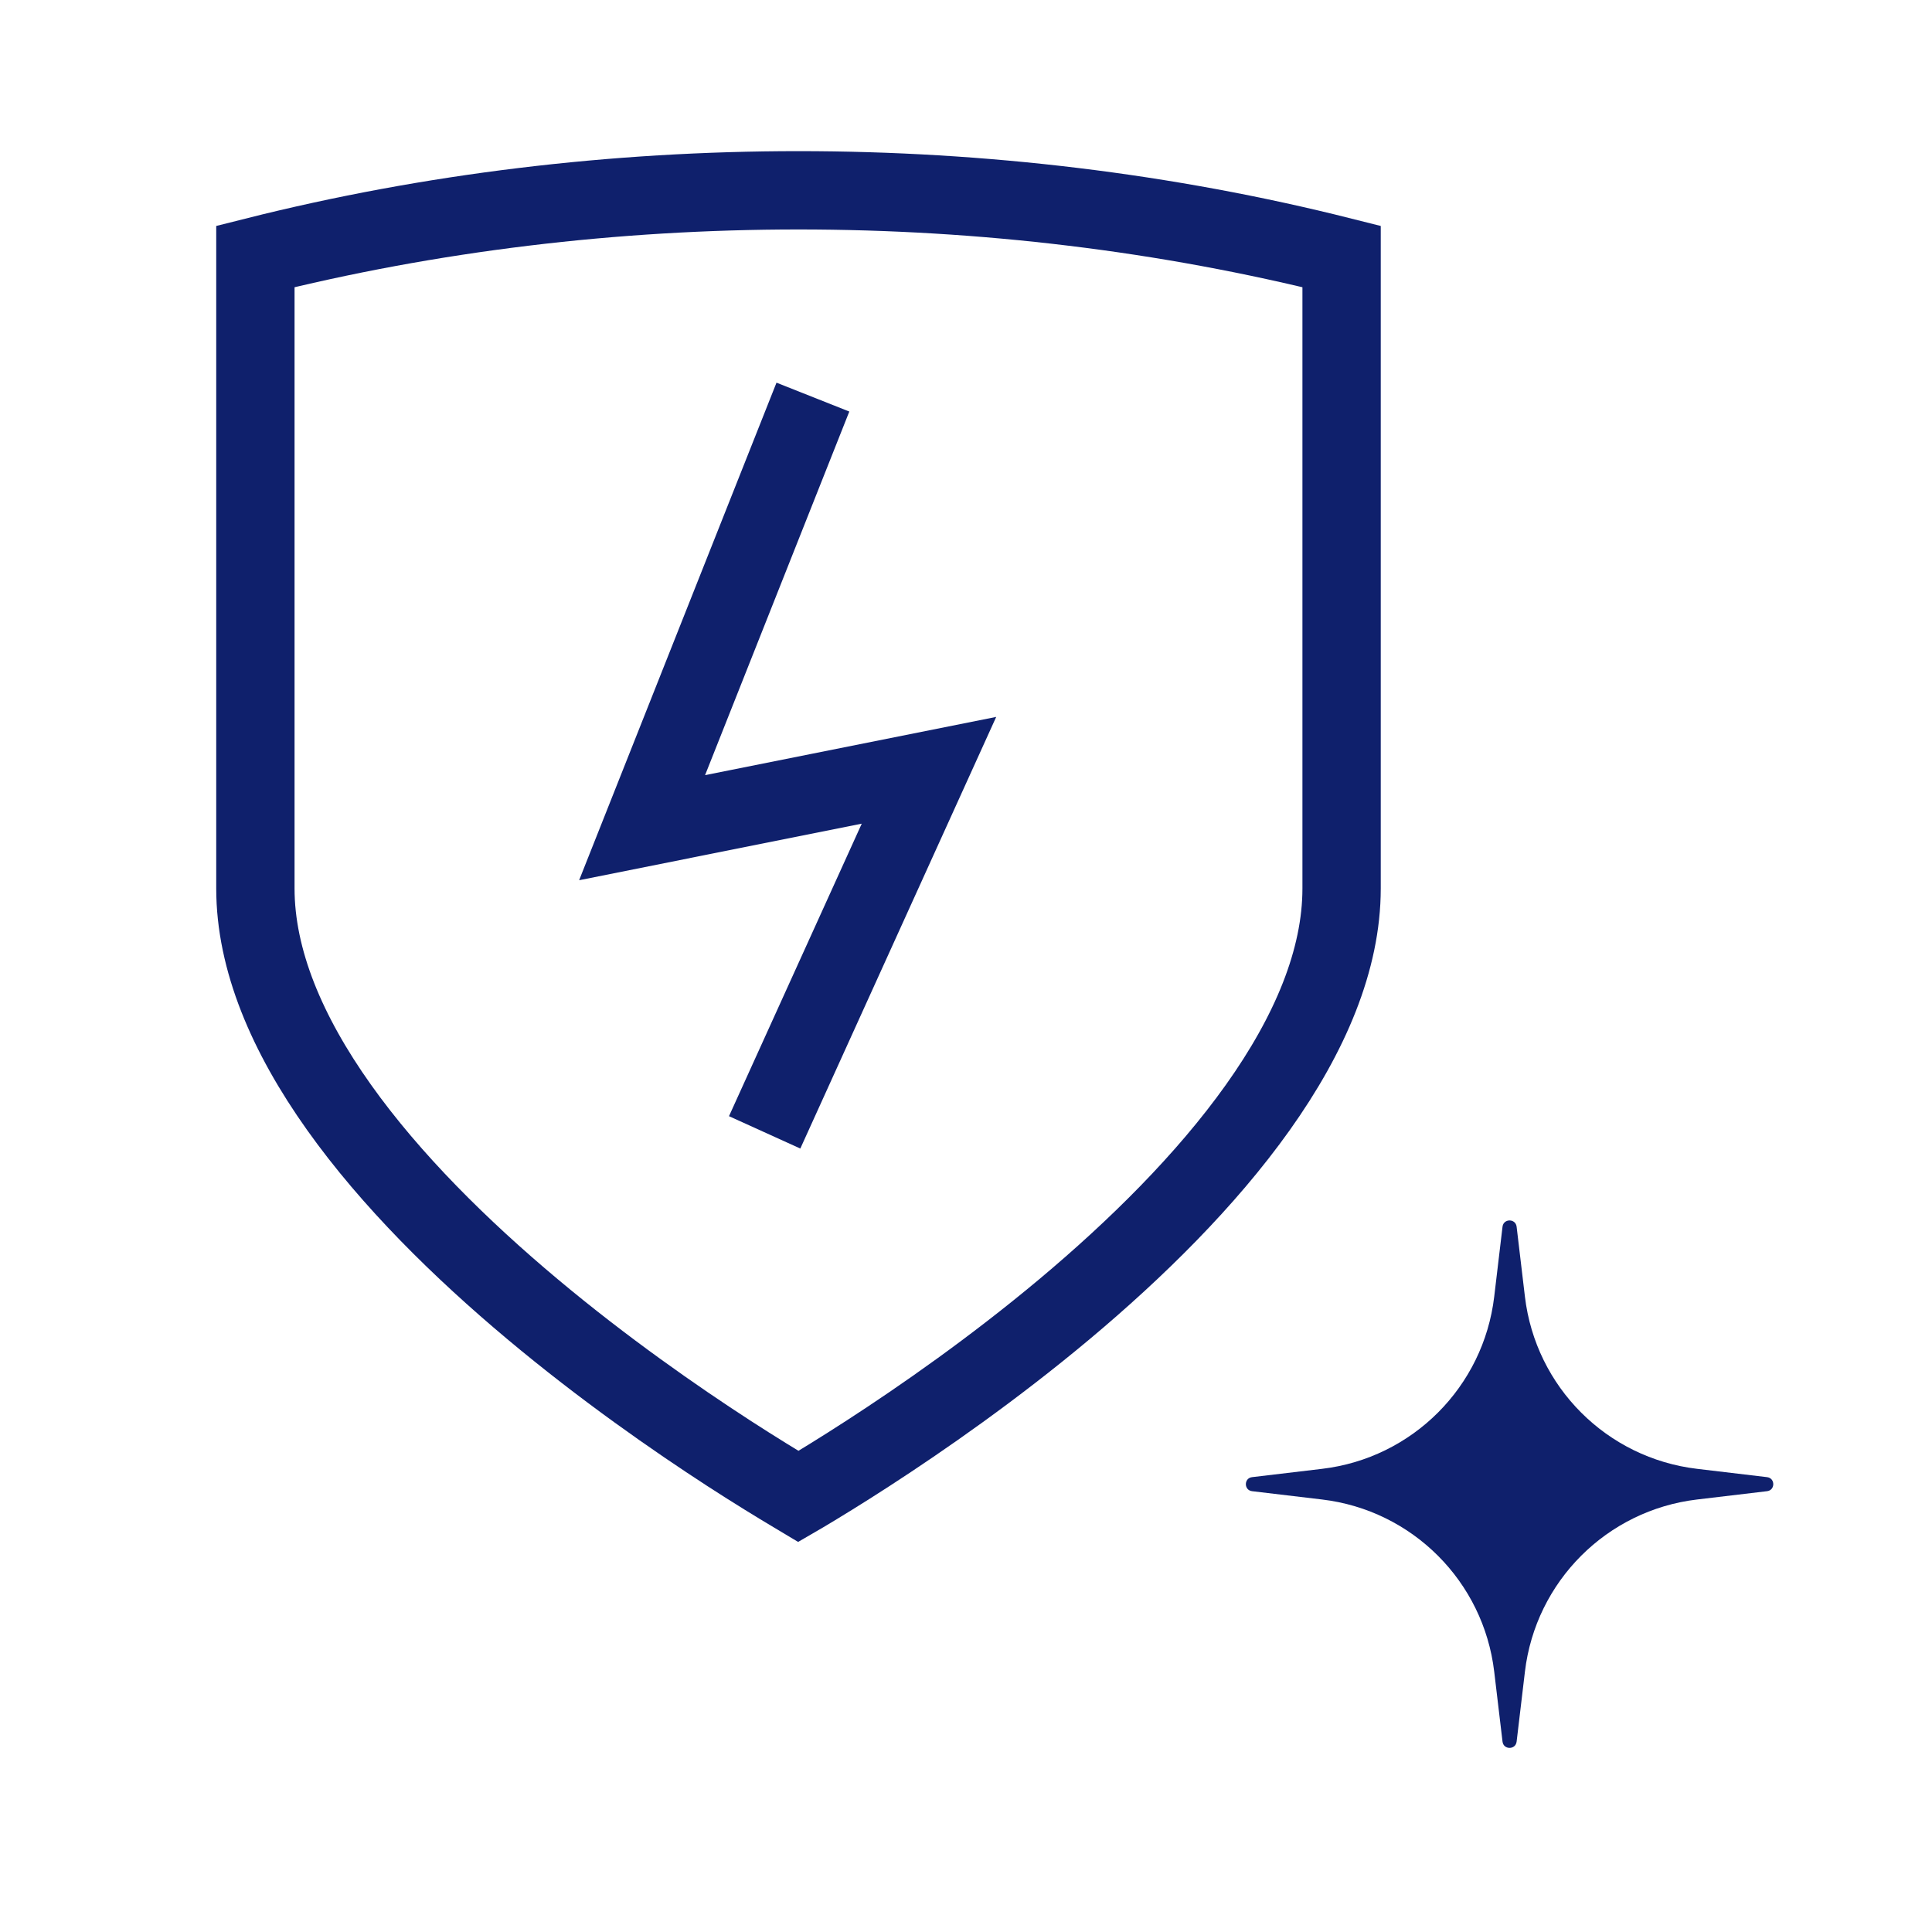<?xml version="1.0" encoding="UTF-8"?> <svg xmlns="http://www.w3.org/2000/svg" width="37" height="37" viewBox="0 0 37 37" fill="none"><path d="M15.388 28.602C15.354 28.622 15.322 28.641 15.291 28.659C15.261 28.641 15.229 28.622 15.195 28.602C14.898 28.425 14.47 28.164 13.957 27.832C12.929 27.165 11.561 26.214 10.198 25.072C8.831 23.927 7.489 22.608 6.494 21.209C5.495 19.804 4.891 18.382 4.891 17.014V16.989V16.964V16.94V16.915V16.89V16.865V16.84V16.816V16.791V16.766V16.741V16.717V16.692V16.667V16.642V16.618V16.593V16.568V16.543V16.518V16.494V16.469V16.444V16.419V16.395V16.37V16.345V16.32V16.296V16.271V16.246V16.221V16.197V16.172V16.147V16.122V16.097V16.073V16.048V16.023V15.998V15.974V15.949V15.924V15.899V15.874V15.85V15.825V15.8V15.775V15.751V15.726V15.701V15.676V15.652V15.627V15.602V15.577V15.553V15.528V15.503V15.478V15.454V15.429V15.404V15.379V15.354V15.33V15.305V15.28V15.255V15.23V15.206V15.181V15.156V15.132V15.107V15.082V15.057V15.032V15.008V14.983V14.958V14.933V14.909V14.884V14.859V14.834V14.809V14.785V14.76V14.735V14.71V14.686V14.661V14.636V14.611V14.586V14.562V14.537V14.512V14.488V14.463V14.438V14.413V14.388V14.364V14.339V14.314V14.289V14.265V14.24V14.215V14.19V14.165V14.141V14.116V14.091V14.066V14.042V14.017V13.992V13.967V13.943V13.918V13.893V13.868V13.844V13.819V13.794V13.769V13.744V13.72V13.695V13.67V13.645V13.621V13.596V13.571V13.546V13.521V13.497V13.472V13.447V13.422V13.398V13.373V13.348V13.323V13.299V13.274V13.249V13.224V13.2V13.175V13.15V13.125V13.1V13.076V13.051V13.026V13.001V12.977V12.952V12.927V12.902V12.877V12.853V12.828V12.803V12.778V12.754V12.729V12.704V12.679V12.655V12.63V12.605V12.58V12.556V12.531V12.506V12.481V12.456V12.432V12.407V12.382V12.357V12.333V12.308V12.283V12.258V12.233V12.209V12.184V12.159V12.134V12.11V12.085V12.06V12.035V12.011V11.986V11.961V11.936V11.912V11.887V11.862V11.837V11.812V11.788V11.763V11.738V11.713V11.689V11.664V11.639V11.614V11.589V11.565V11.54V11.515V11.491V11.466V11.441V11.416V11.391V11.367V11.342V11.317V11.292V11.268V11.243V11.218V11.193V11.168V11.144V11.119V11.094V11.069V11.045V11.02V10.995V10.97V10.946V10.921V10.896V10.871V10.847V10.822V10.797V10.772V10.747V10.723V10.698V10.673V10.648V10.624V10.599V10.574V10.549V10.524V10.5V10.475V10.45V10.425V10.401V10.376V10.351V10.326V10.302V10.277V10.252V10.227V10.203V10.178V10.153V10.128V10.103V10.079V10.054V10.029V10.004V9.98V9.955V9.93V9.905V9.881V9.856V9.831V9.806V9.781V9.757V9.732V9.707V9.682V9.658V9.633V9.608V9.583V9.559V9.534V9.509V9.484V9.459V9.435V9.41V9.385V9.36V9.336V9.311V9.286V9.261V9.237V9.212V9.187V9.162V9.137V9.113V9.088V9.063V9.038V9.014V8.989V8.964V8.939V8.915V8.89V8.865V8.84V8.815V8.791V8.766V8.741V8.716V8.692V8.667V8.642V8.617V8.593V8.568V8.543V8.518V8.493V8.469V8.444V8.419V8.394V8.37V8.345V8.32V8.295V8.271V8.246V8.221V8.196V8.171V8.147V8.122V8.097V8.072V8.048V8.023V7.998V7.973V7.949V7.924V7.899V7.874V7.849V7.825V7.8V7.775V7.75V7.726V7.701V7.676V7.651V7.627V7.602V7.577V7.552V7.527V7.503V7.478V7.453V7.428V7.404V7.379V7.354V7.329V7.305V7.28V7.255V7.23V7.206V7.181V7.156V7.131V7.106V7.082V7.057V7.032V7.007V6.983V6.958V6.933V6.908V6.884V6.859V6.834V6.809V6.784V6.76V6.735V6.71V6.685V6.661V6.636V6.611V6.586V6.562V6.537V6.512V6.487V6.462V6.438V6.413V6.388V6.363V6.339V6.314V6.289V6.264V6.24V6.215V6.19V6.165V6.14V6.116V6.091V6.066V6.041V6.017V5.992V5.967V5.942V5.918V5.893V5.868V5.843V5.818V5.794V5.769V5.744V5.719V5.695V5.67V5.645V5.62V5.596V5.571V5.546V5.521V5.496V5.472V5.447V5.422V5.397V5.373V5.348V5.323V5.298V5.274V5.249V5.224V5.199V5.174V5.15V5.125V5.1V5.075V5.051V5.026V5.001V4.976V4.952V4.927V4.912C11.602 3.222 18.981 3.222 25.693 4.912V4.927V4.952V4.976V5.001V5.026V5.051V5.075V5.1V5.125V5.15V5.174V5.199V5.224V5.249V5.274V5.298V5.323V5.348V5.373V5.397V5.422V5.447V5.472V5.496V5.521V5.546V5.571V5.596V5.62V5.645V5.67V5.695V5.719V5.744V5.769V5.794V5.818V5.843V5.868V5.893V5.918V5.942V5.967V5.992V6.017V6.041V6.066V6.091V6.116V6.14V6.165V6.19V6.215V6.24V6.264V6.289V6.314V6.339V6.363V6.388V6.413V6.438V6.462V6.487V6.512V6.537V6.562V6.586V6.611V6.636V6.661V6.685V6.71V6.735V6.76V6.784V6.809V6.834V6.859V6.884V6.908V6.933V6.958V6.983V7.007V7.032V7.057V7.082V7.106V7.131V7.156V7.181V7.206V7.23V7.255V7.28V7.305V7.329V7.354V7.379V7.404V7.428V7.453V7.478V7.503V7.527V7.552V7.577V7.602V7.627V7.651V7.676V7.701V7.726V7.75V7.775V7.8V7.825V7.849V7.874V7.899V7.924V7.949V7.973V7.998V8.023V8.048V8.072V8.097V8.122V8.147V8.171V8.196V8.221V8.246V8.271V8.295V8.32V8.345V8.37V8.394V8.419V8.444V8.469V8.493V8.518V8.543V8.568V8.593V8.617V8.642V8.667V8.692V8.716V8.741V8.766V8.791V8.815V8.84V8.865V8.89V8.915V8.939V8.964V8.989V9.014V9.038V9.063V9.088V9.113V9.137V9.162V9.187V9.212V9.237V9.261V9.286V9.311V9.336V9.36V9.385V9.41V9.435V9.459V9.484V9.509V9.534V9.559V9.583V9.608V9.633V9.658V9.682V9.707V9.732V9.757V9.781V9.806V9.831V9.856V9.881V9.905V9.93V9.955V9.98V10.004V10.029V10.054V10.079V10.103V10.128V10.153V10.178V10.203V10.227V10.252V10.277V10.302V10.326V10.351V10.376V10.401V10.425V10.45V10.475V10.5V10.524V10.549V10.574V10.599V10.624V10.648V10.673V10.698V10.723V10.747V10.772V10.797V10.822V10.847V10.871V10.896V10.921V10.946V10.97V10.995V11.02V11.045V11.069V11.094V11.119V11.144V11.168V11.193V11.218V11.243V11.268V11.292V11.317V11.342V11.367V11.391V11.416V11.441V11.466V11.491V11.515V11.54V11.565V11.589V11.614V11.639V11.664V11.689V11.713V11.738V11.763V11.788V11.812V11.837V11.862V11.887V11.912V11.936V11.961V11.986V12.011V12.035V12.06V12.085V12.11V12.134V12.159V12.184V12.209V12.233V12.258V12.283V12.308V12.333V12.357V12.382V12.407V12.432V12.456V12.481V12.506V12.531V12.556V12.58V12.605V12.63V12.655V12.679V12.704V12.729V12.754V12.778V12.803V12.828V12.853V12.877V12.902V12.927V12.952V12.977V13.001V13.026V13.051V13.076V13.1V13.125V13.15V13.175V13.2V13.224V13.249V13.274V13.299V13.323V13.348V13.373V13.398V13.422V13.447V13.472V13.497V13.521V13.546V13.571V13.596V13.621V13.645V13.67V13.695V13.72V13.744V13.769V13.794V13.819V13.844V13.868V13.893V13.918V13.943V13.967V13.992V14.017V14.042V14.066V14.091V14.116V14.141V14.165V14.19V14.215V14.24V14.265V14.289V14.314V14.339V14.364V14.388V14.413V14.438V14.463V14.488V14.512V14.537V14.562V14.586V14.611V14.636V14.661V14.686V14.71V14.735V14.76V14.785V14.809V14.834V14.859V14.884V14.909V14.933V14.958V14.983V15.008V15.032V15.057V15.082V15.107V15.132V15.156V15.181V15.206V15.23V15.255V15.28V15.305V15.33V15.354V15.379V15.404V15.429V15.454V15.478V15.503V15.528V15.553V15.577V15.602V15.627V15.652V15.676V15.701V15.726V15.751V15.775V15.8V15.825V15.85V15.874V15.899V15.924V15.949V15.974V15.998V16.023V16.048V16.073V16.097V16.122V16.147V16.172V16.197V16.221V16.246V16.271V16.296V16.32V16.345V16.37V16.395V16.419V16.444V16.469V16.494V16.518V16.543V16.568V16.593V16.618V16.642V16.667V16.692V16.717V16.741V16.766V16.791V16.816V16.84V16.865V16.89V16.915V16.94V16.964V16.989V17.014C25.693 18.381 25.088 19.804 24.089 21.209C23.095 22.607 21.753 23.927 20.386 25.072C19.022 26.214 17.654 27.165 16.626 27.831C16.113 28.164 15.685 28.425 15.388 28.602Z" stroke="#0F206C" stroke-width="1.5"></path><path d="M28.775 23.493C28.794 23.333 29.026 23.333 29.045 23.493L29.204 24.832C29.409 26.561 30.772 27.925 32.502 28.13L33.841 28.289C34 28.308 34 28.539 33.841 28.558L32.502 28.717C30.772 28.922 29.409 30.286 29.204 32.015L29.045 33.354C29.026 33.514 28.794 33.514 28.775 33.354L28.616 32.015C28.411 30.286 27.048 28.922 25.318 28.717L23.979 28.558C23.82 28.539 23.82 28.308 23.979 28.289L25.318 28.13C27.048 27.925 28.411 26.561 28.616 24.832L28.775 23.493Z" fill="#0F206C"></path><path d="M15.568 7.605L12.297 15.851L17.791 14.752L14.644 21.686" stroke="#0F206C" stroke-width="1.5"></path></svg> 
